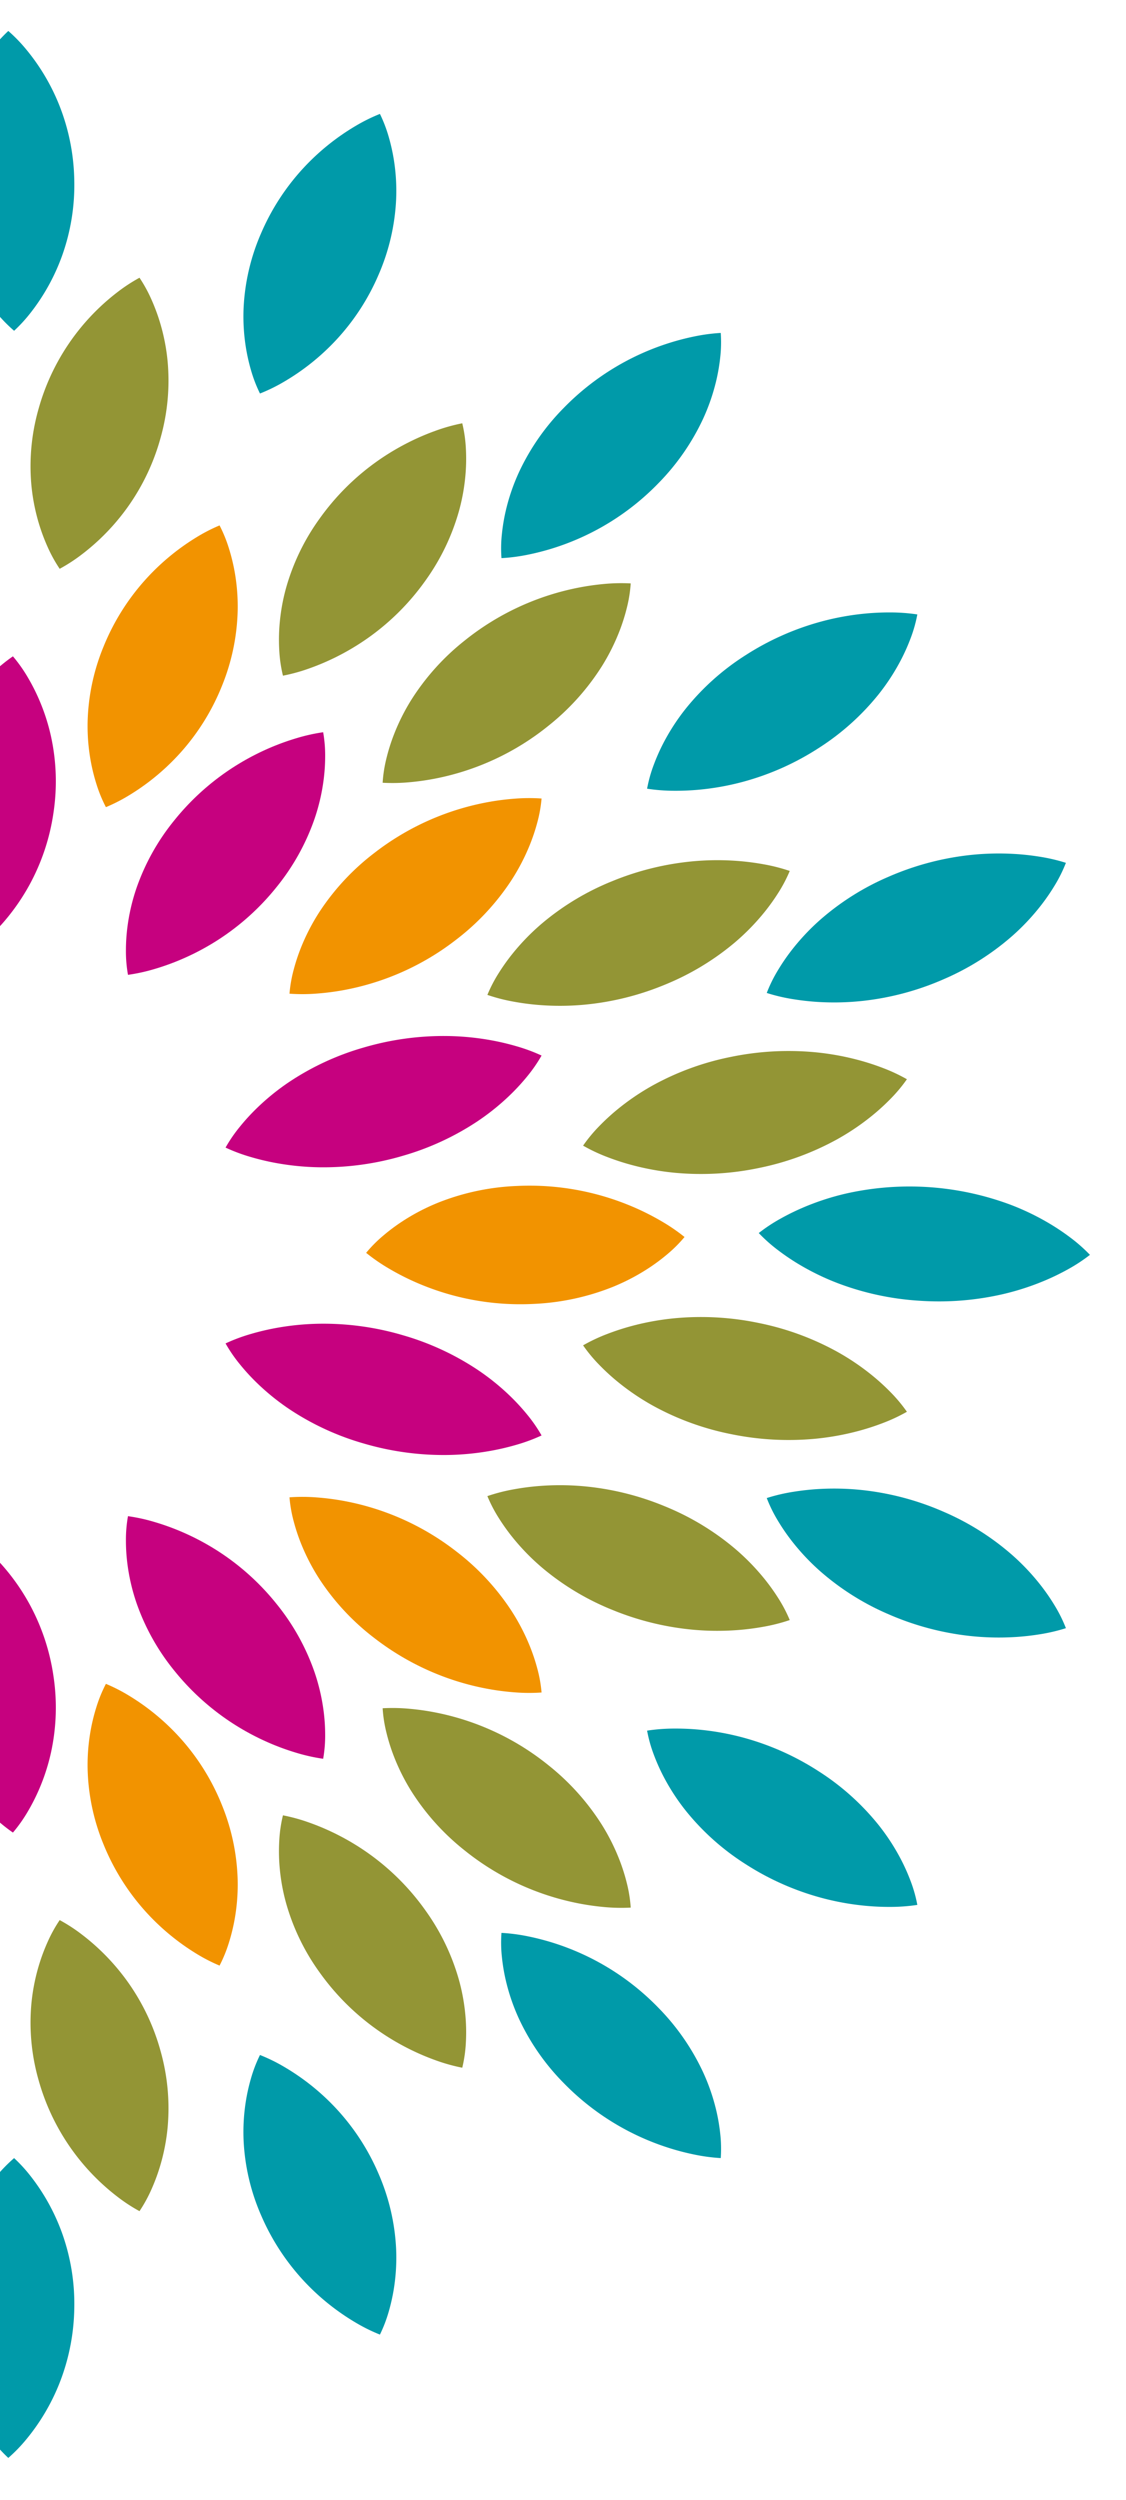 <svg xmlns="http://www.w3.org/2000/svg" xmlns:xlink="http://www.w3.org/1999/xlink" width="291" height="646" viewBox="0 0 291 646">
  <defs>
    <clipPath id="clip-path">
      <rect id="Rectangle_28" data-name="Rectangle 28" width="291" height="646" transform="translate(2 1265)" fill="none"/>
    </clipPath>
  </defs>
  <g id="Groupe_58" data-name="Groupe 58" transform="translate(-2 -1265)">
    <g id="Groupe_57" data-name="Groupe 57" clip-path="url(#clip-path)">
      <g id="Groupe_56" data-name="Groupe 56">
        <g id="Groupe_52" data-name="Groupe 52">
          <path id="Tracé_6328" data-name="Tracé 6328" d="M121.467,1799.315a35.073,35.073,0,0,0,.919-6.287,48.244,48.244,0,0,0,0-5.755,51.367,51.367,0,0,0-1.735-10.5,57.4,57.4,0,0,0-8.635-18.014,62.149,62.149,0,0,0-14.495-14.619,62.975,62.975,0,0,0-9.856-5.8,61.8,61.8,0,0,0-5.807-2.39,45.877,45.877,0,0,0-6.732-1.855,34.912,34.912,0,0,0-.94,6.3,48.009,48.009,0,0,0-.014,5.762,50.944,50.944,0,0,0,1.729,10.507,56.843,56.843,0,0,0,8.675,17.991,62.808,62.808,0,0,0,14.535,14.6,63.582,63.582,0,0,0,9.849,5.8,62.424,62.424,0,0,0,5.794,2.4A46.17,46.17,0,0,0,121.467,1799.315Z" fill="#939535"/>
          <path id="Tracé_6329" data-name="Tracé 6329" d="M206.1,1683.635a37.1,37.1,0,0,0-3.011-5.729,53.021,53.021,0,0,0-3.461-4.832,58.722,58.722,0,0,0-7.776-7.967,67.62,67.62,0,0,0-18.087-10.889,71.627,71.627,0,0,0-20.965-5.164,68.632,68.632,0,0,0-11.763-.034c-2.049.171-4.15.444-6.313.841a46.246,46.246,0,0,0-6.768,1.746,36.921,36.921,0,0,0,3,5.749,52.919,52.919,0,0,0,3.455,4.845,58.179,58.179,0,0,0,7.773,7.973,66.967,66.967,0,0,0,18.106,10.85,72.412,72.412,0,0,0,20.985,5.125,69.194,69.194,0,0,0,11.76.04c2.048-.168,4.147-.437,6.307-.828A46.262,46.262,0,0,0,206.1,1683.635Z" fill="#939535"/>
          <path id="Tracé_6330" data-name="Tracé 6330" d="M236.379,1629.814a39.272,39.272,0,0,0-4.226-5.064,56.859,56.859,0,0,0-4.468-4.1,62.383,62.383,0,0,0-9.393-6.389,70.933,70.933,0,0,0-20.145-7.378,72.961,72.961,0,0,0-21.687-1.247,67.959,67.959,0,0,0-11.53,2.1c-1.969.541-3.966,1.19-6,1.972a44.323,44.323,0,0,0-6.24,2.941,38.923,38.923,0,0,0,4.221,5.085,55.745,55.745,0,0,0,4.464,4.118,61.986,61.986,0,0,0,9.391,6.4,70.23,70.23,0,0,0,20.155,7.336,73.732,73.732,0,0,0,21.7,1.205,68.579,68.579,0,0,0,11.528-2.1c1.969-.537,3.965-1.182,5.993-1.958A44.688,44.688,0,0,0,236.379,1629.814Z" fill="#939535"/>
          <path id="Tracé_6331" data-name="Tracé 6331" d="M165,1757.939a35.1,35.1,0,0,0-.993-6.278,49.451,49.451,0,0,0-1.718-5.542,53.892,53.892,0,0,0-4.81-9.69,61.88,61.88,0,0,0-13.7-15.243,66.943,66.943,0,0,0-29.549-13.729c-2.013-.385-4.109-.687-6.305-.887a46.921,46.921,0,0,0-7.037-.145,34.9,34.9,0,0,0,.977,6.293,48.952,48.952,0,0,0,1.708,5.552,53.436,53.436,0,0,0,4.8,9.7,61.3,61.3,0,0,0,13.728,15.211,67.674,67.674,0,0,0,29.575,13.7c2.012.388,4.1.693,6.3.9A47.274,47.274,0,0,0,165,1757.939Z" fill="#939535"/>
          <path id="Tracé_6332" data-name="Tracé 6332" d="M121.467,1374.382a35.076,35.076,0,0,1,.919,6.287,48.244,48.244,0,0,1,0,5.755,51.346,51.346,0,0,1-1.735,10.5,57.392,57.392,0,0,1-8.635,18.015,62.167,62.167,0,0,1-14.495,14.619,63.137,63.137,0,0,1-9.856,5.8,61.828,61.828,0,0,1-5.807,2.39,45.88,45.88,0,0,1-6.732,1.854,34.893,34.893,0,0,1-.94-6.3,48.025,48.025,0,0,1-.014-5.763,50.944,50.944,0,0,1,1.729-10.506,56.832,56.832,0,0,1,8.675-17.991,62.808,62.808,0,0,1,14.535-14.6,63.582,63.582,0,0,1,9.849-5.8,62.66,62.66,0,0,1,5.794-2.4A46.311,46.311,0,0,1,121.467,1374.382Z" fill="#939535"/>
          <path id="Tracé_6333" data-name="Tracé 6333" d="M38.053,1336.767a37.332,37.332,0,0,1,3.111,5.686,50.29,50.29,0,0,1,2.052,5.448,51.55,51.55,0,0,1,2.1,10.448,54.57,54.57,0,0,1-1.755,19.566,56.7,56.7,0,0,1-8.514,18.053,57.169,57.169,0,0,1-7.265,8.355,56.891,56.891,0,0,1-4.646,3.95,42.742,42.742,0,0,1-5.713,3.712,37.045,37.045,0,0,1-3.135-5.691,49.97,49.97,0,0,1-2.067-5.452,51.143,51.143,0,0,1-2.107-10.449,54.043,54.043,0,0,1,1.8-19.556,57.433,57.433,0,0,1,20.449-30.353A42.974,42.974,0,0,1,38.053,1336.767Z" fill="#939535"/>
          <path id="Tracé_6334" data-name="Tracé 6334" d="M206.1,1490.062a37.1,37.1,0,0,1-3.011,5.729,53.157,53.157,0,0,1-3.461,4.832,58.722,58.722,0,0,1-7.776,7.967,67.623,67.623,0,0,1-18.087,10.889,71.658,71.658,0,0,1-20.965,5.164,68.731,68.731,0,0,1-11.763.034c-2.049-.171-4.15-.445-6.313-.842a46.1,46.1,0,0,1-6.768-1.745,36.922,36.922,0,0,1,3-5.749,52.917,52.917,0,0,1,3.455-4.845,58.18,58.18,0,0,1,7.773-7.973,66.97,66.97,0,0,1,18.106-10.85,72.412,72.412,0,0,1,20.985-5.125,69.3,69.3,0,0,1,11.76-.041c2.048.169,4.147.438,6.307.829A46.262,46.262,0,0,1,206.1,1490.062Z" fill="#939535"/>
          <path id="Tracé_6335" data-name="Tracé 6335" d="M236.379,1543.883a39.339,39.339,0,0,1-4.226,5.064,56.883,56.883,0,0,1-4.468,4.1,62.383,62.383,0,0,1-9.393,6.389,70.933,70.933,0,0,1-20.145,7.378,72.969,72.969,0,0,1-21.687,1.247,67.856,67.856,0,0,1-11.53-2.106,62.983,62.983,0,0,1-6-1.971,44.336,44.336,0,0,1-6.24-2.941,38.992,38.992,0,0,1,4.221-5.086,55.911,55.911,0,0,1,4.464-4.117,61.915,61.915,0,0,1,9.391-6.4,70.23,70.23,0,0,1,20.155-7.336,73.7,73.7,0,0,1,21.7-1.2,68.268,68.268,0,0,1,11.528,2.1c1.969.537,3.965,1.182,5.993,1.958A44.576,44.576,0,0,1,236.379,1543.883Z" fill="#939535"/>
          <path id="Tracé_6336" data-name="Tracé 6336" d="M165,1415.758a35.1,35.1,0,0,1-.993,6.278,49.451,49.451,0,0,1-1.718,5.542,53.886,53.886,0,0,1-4.81,9.69,61.88,61.88,0,0,1-13.7,15.243,66.943,66.943,0,0,1-29.549,13.729c-2.013.385-4.109.687-6.305.887a47.067,47.067,0,0,1-7.037.145,34.921,34.921,0,0,1,.977-6.294,49.075,49.075,0,0,1,1.708-5.552,53.464,53.464,0,0,1,4.8-9.7,61.3,61.3,0,0,1,13.728-15.211,67.674,67.674,0,0,1,29.575-13.7c2.012-.388,4.1-.693,6.3-.9A47.406,47.406,0,0,1,165,1415.758Z" fill="#939535"/>
          <path id="Tracé_6337" data-name="Tracé 6337" d="M38.053,1836.383a37.37,37.37,0,0,0,3.111-5.685,50.39,50.39,0,0,0,2.052-5.449,51.55,51.55,0,0,0,2.1-10.448,54.562,54.562,0,0,0-1.755-19.565,56.7,56.7,0,0,0-8.514-18.054,57.214,57.214,0,0,0-7.265-8.354,56.506,56.506,0,0,0-4.646-3.95,42.55,42.55,0,0,0-5.713-3.712,37,37,0,0,0-3.135,5.69,50.057,50.057,0,0,0-2.067,5.452,51.139,51.139,0,0,0-2.107,10.45,54.037,54.037,0,0,0,1.8,19.555,57.433,57.433,0,0,0,20.449,30.353A42.876,42.876,0,0,0,38.053,1836.383Z" fill="#939535"/>
        </g>
        <g id="Groupe_53" data-name="Groupe 53">
          <path id="Tracé_6338" data-name="Tracé 6338" d="M141.962,1702.355a35.154,35.154,0,0,0-1.122-6.26,49.582,49.582,0,0,0-1.831-5.512,54.122,54.122,0,0,0-5.007-9.609A62.244,62.244,0,0,0,120,1665.963a67.2,67.2,0,0,0-29.825-13.234c-2.021-.351-4.123-.618-6.323-.781a46.993,46.993,0,0,0-7.038-.028,34.979,34.979,0,0,0,1.106,6.277,49.132,49.132,0,0,0,1.821,5.522,53.723,53.723,0,0,0,5,9.614,61.674,61.674,0,0,0,14.037,14.979,68.392,68.392,0,0,0,18.57,10.206,67.682,67.682,0,0,0,11.281,3c2.019.354,4.117.624,6.313.792A47.368,47.368,0,0,0,141.962,1702.355Z" fill="#f29300"/>
          <path id="Tracé_6339" data-name="Tracé 6339" d="M58.743,1772.929a36.267,36.267,0,0,0,2.423-5.951,49.123,49.123,0,0,0,1.4-5.615,51.008,51.008,0,0,0,.857-10.59,55.086,55.086,0,0,0-4.049-19.286,58.255,58.255,0,0,0-10.592-17.133,59.157,59.157,0,0,0-8.208-7.61,58.513,58.513,0,0,0-5.085-3.482,43.987,43.987,0,0,0-6.118-3.142,36.13,36.13,0,0,0-2.446,5.96,48.541,48.541,0,0,0-1.414,5.619,50.658,50.658,0,0,0-.864,10.593,54.571,54.571,0,0,0,4.094,19.271,58.9,58.9,0,0,0,10.637,17.119,59.549,59.549,0,0,0,13.271,11.1A44,44,0,0,0,58.743,1772.929Z" fill="#f29300"/>
          <path id="Tracé_6340" data-name="Tracé 6340" d="M141.962,1471.342a35.154,35.154,0,0,1-1.122,6.26,49.658,49.658,0,0,1-1.831,5.512,54.122,54.122,0,0,1-5.007,9.609A62.244,62.244,0,0,1,120,1507.734a67.237,67.237,0,0,1-29.825,13.234c-2.021.351-4.123.618-6.323.781a47.14,47.14,0,0,1-7.038.028,34.979,34.979,0,0,1,1.106-6.277,49.132,49.132,0,0,1,1.821-5.522,53.685,53.685,0,0,1,5-9.614,61.656,61.656,0,0,1,14.037-14.979,67.935,67.935,0,0,1,29.851-13.206c2.019-.354,4.117-.624,6.313-.792A47.368,47.368,0,0,1,141.962,1471.342Z" fill="#f29300"/>
          <path id="Tracé_6341" data-name="Tracé 6341" d="M178.909,1584.652a35.173,35.173,0,0,1-4.5,4.492,49.587,49.587,0,0,1-4.656,3.473,54.133,54.133,0,0,1-9.6,5.015,62.26,62.26,0,0,1-20.077,4.3,67.215,67.215,0,0,1-32.031-6.212c-1.859-.868-3.736-1.852-5.633-2.976a47.132,47.132,0,0,1-5.788-4,34.953,34.953,0,0,1,4.5-4.515,49.39,49.39,0,0,1,4.653-3.487,53.657,53.657,0,0,1,9.6-5.022,61.62,61.62,0,0,1,20.084-4.253,67.967,67.967,0,0,1,32.037,6.248c1.858.865,3.734,1.844,5.631,2.963A47.262,47.262,0,0,1,178.909,1584.652Z" fill="#f29300"/>
          <path id="Tracé_6342" data-name="Tracé 6342" d="M58.743,1400.768a36.272,36.272,0,0,1,2.423,5.951,49.174,49.174,0,0,1,1.4,5.615,51.007,51.007,0,0,1,.857,10.59,55.086,55.086,0,0,1-4.049,19.286,58.255,58.255,0,0,1-10.592,17.133,59.164,59.164,0,0,1-8.208,7.61,58.731,58.731,0,0,1-5.085,3.482,43.881,43.881,0,0,1-6.118,3.141,36.114,36.114,0,0,1-2.446-5.958A48.668,48.668,0,0,1,25.51,1462a50.663,50.663,0,0,1-.864-10.593,54.571,54.571,0,0,1,4.094-19.271,58.9,58.9,0,0,1,10.637-17.119,59.549,59.549,0,0,1,13.271-11.1A44,44,0,0,1,58.743,1400.768Z" fill="#f29300"/>
          <path id="Tracé_6343" data-name="Tracé 6343" d="M-14.368,1362.1a39.275,39.275,0,0,1,4.183,5.094,52.2,52.2,0,0,1,3.1,5.031,53.058,53.058,0,0,1,4.127,9.943A54.636,54.636,0,0,1-.828,1401.7a54.8,54.8,0,0,1-4.815,19.135,54.339,54.339,0,0,1-5.5,9.39,53.791,53.791,0,0,1-3.792,4.634,40.578,40.578,0,0,1-4.889,4.572,38.989,38.989,0,0,1-4.208-5.095,51.939,51.939,0,0,1-3.11-5.032,52.747,52.747,0,0,1-4.136-9.944,54.1,54.1,0,0,1-2.086-19.531A55.376,55.376,0,0,1-28.5,1380.7a54.728,54.728,0,0,1,5.492-9.39,53.945,53.945,0,0,1,3.776-4.636A40.655,40.655,0,0,1-14.368,1362.1Z" fill="#f29300"/>
          <path id="Tracé_6344" data-name="Tracé 6344" d="M-14.368,1811.049a39.194,39.194,0,0,0,4.183-5.094,52.17,52.17,0,0,0,3.1-5.031,53.054,53.054,0,0,0,4.127-9.943,54.635,54.635,0,0,0,2.135-19.534,54.8,54.8,0,0,0-4.815-19.135,54.327,54.327,0,0,0-5.5-9.389,53.633,53.633,0,0,0-3.792-4.635,40.579,40.579,0,0,0-4.889-4.572,39,39,0,0,0-4.208,5.1,51.924,51.924,0,0,0-3.11,5.032,52.747,52.747,0,0,0-4.136,9.944,54.1,54.1,0,0,0-2.086,19.531A55.37,55.37,0,0,0-28.5,1792.45a54.724,54.724,0,0,0,5.492,9.39,53.944,53.944,0,0,0,3.776,4.636A40.645,40.645,0,0,0-14.368,1811.049Z" fill="#f29300"/>
        </g>
        <g id="Groupe_54" data-name="Groupe 54">
          <path id="Tracé_6345" data-name="Tracé 6345" d="M141.962,1635.935a38.194,38.194,0,0,0-3.713-5.382,55.248,55.248,0,0,0-4.048-4.445,60.765,60.765,0,0,0-8.73-7.115,69.589,69.589,0,0,0-19.343-8.958,72.53,72.53,0,0,0-21.48-2.975,68.437,68.437,0,0,0-11.691,1.175c-2.014.381-4.067.869-6.166,1.486a45.115,45.115,0,0,0-6.5,2.43,37.96,37.96,0,0,0,3.706,5.4,54.521,54.521,0,0,0,4.043,4.458,60.313,60.313,0,0,0,8.727,7.122,68.908,68.908,0,0,0,19.357,8.917,73.287,73.287,0,0,0,21.495,2.934,68.878,68.878,0,0,0,11.689-1.169c2.013-.377,4.064-.86,6.161-1.471A45.49,45.49,0,0,0,141.962,1635.935Z" fill="#c6017f"/>
          <path id="Tracé_6346" data-name="Tracé 6346" d="M85.519,1719.481a34.965,34.965,0,0,0,.515-6.323,48.323,48.323,0,0,0-.368-5.746,51.667,51.667,0,0,0-2.406-10.394,58.2,58.2,0,0,0-9.775-17.533,63.225,63.225,0,0,0-15.408-13.837,64,64,0,0,0-10.211-5.274,63.029,63.029,0,0,0-5.95-2.083,46.287,46.287,0,0,0-6.84-1.5,34.7,34.7,0,0,0-.534,6.337,47.851,47.851,0,0,0,.355,5.753,51.243,51.243,0,0,0,2.4,10.4,57.659,57.659,0,0,0,9.813,17.508A63.949,63.949,0,0,0,62.557,1710.6a64.6,64.6,0,0,0,10.2,5.279c1.873.766,3.846,1.468,5.938,2.09A46.5,46.5,0,0,0,85.519,1719.481Z" fill="#c6017f"/>
          <path id="Tracé_6347" data-name="Tracé 6347" d="M141.962,1537.762a38.251,38.251,0,0,1-3.713,5.382,55.248,55.248,0,0,1-4.048,4.445,60.839,60.839,0,0,1-8.73,7.115,69.589,69.589,0,0,1-19.343,8.958,72.53,72.53,0,0,1-21.48,2.975,68.437,68.437,0,0,1-11.691-1.175c-2.014-.381-4.067-.869-6.166-1.486a45.114,45.114,0,0,1-6.5-2.43,37.968,37.968,0,0,1,3.706-5.4,54.539,54.539,0,0,1,4.043-4.458,60.249,60.249,0,0,1,8.727-7.122,68.908,68.908,0,0,1,19.357-8.917,73.287,73.287,0,0,1,21.495-2.934,68.974,68.974,0,0,1,11.689,1.168c2.013.378,4.064.861,6.161,1.473A45.334,45.334,0,0,1,141.962,1537.762Z" fill="#c6017f"/>
          <path id="Tracé_6348" data-name="Tracé 6348" d="M85.519,1454.215a34.987,34.987,0,0,1,.515,6.325,48.321,48.321,0,0,1-.368,5.745,51.664,51.664,0,0,1-2.406,10.394,58.2,58.2,0,0,1-9.775,17.533,63.222,63.222,0,0,1-15.408,13.837,63.987,63.987,0,0,1-10.211,5.274,62.755,62.755,0,0,1-5.95,2.083,46.412,46.412,0,0,1-6.84,1.5,34.7,34.7,0,0,1-.534-6.337,47.853,47.853,0,0,1,.355-5.753,51.244,51.244,0,0,1,2.4-10.4,57.661,57.661,0,0,1,9.813-17.508A63.977,63.977,0,0,1,62.557,1463.1a64.682,64.682,0,0,1,10.2-5.278c1.873-.766,3.846-1.468,5.938-2.09A46.644,46.644,0,0,1,85.519,1454.215Z" fill="#c6017f"/>
          <path id="Tracé_6349" data-name="Tracé 6349" d="M5.342,1434.6a38.278,38.278,0,0,1,3.785,5.341,51.217,51.217,0,0,1,2.7,5.211,52.331,52.331,0,0,1,3.361,10.176,54.445,54.445,0,0,1,.643,19.62,55.367,55.367,0,0,1-6.259,18.791,55.315,55.315,0,0,1-6.2,9.026,54.986,54.986,0,0,1-4.136,4.389,41.269,41.269,0,0,1-5.225,4.257,38.209,38.209,0,0,1-3.81-5.343,51.139,51.139,0,0,1-2.72-5.213,52,52,0,0,1-3.369-10.177,53.925,53.925,0,0,1-.6-19.615,55.674,55.674,0,0,1,12.5-27.812,55.253,55.253,0,0,1,4.121-4.391A41.563,41.563,0,0,1,5.342,1434.6Z" fill="#c6017f"/>
          <path id="Tracé_6350" data-name="Tracé 6350" d="M5.342,1738.553a38.278,38.278,0,0,0,3.785-5.341,51.115,51.115,0,0,0,2.7-5.211,52.31,52.31,0,0,0,3.361-10.176,54.445,54.445,0,0,0,.643-19.62,55.368,55.368,0,0,0-6.259-18.791,55.32,55.32,0,0,0-6.2-9.026A55.173,55.173,0,0,0-.76,1666a41.28,41.28,0,0,0-5.225-4.257,38.159,38.159,0,0,0-3.81,5.344,51.025,51.025,0,0,0-2.72,5.212,52,52,0,0,0-3.369,10.177,53.925,53.925,0,0,0-.6,19.615A55.686,55.686,0,0,0-3.98,1729.9a55.435,55.435,0,0,0,4.121,4.39A41.477,41.477,0,0,0,5.342,1738.553Z" fill="#c6017f"/>
        </g>
        <g id="Groupe_55" data-name="Groupe 55">
          <path id="Tracé_6351" data-name="Tracé 6351" d="M239.072,1757.242a35.567,35.567,0,0,0-1.73-6.145,50.758,50.758,0,0,0-2.364-5.345,55.427,55.427,0,0,0-5.929-9.17,63.956,63.956,0,0,0-15.422-13.834,69.048,69.048,0,0,0-19.47-8.717,67.825,67.825,0,0,0-11.535-2.082c-2.047-.189-4.167-.287-6.374-.274a46.958,46.958,0,0,0-7.014.535,35.426,35.426,0,0,0,1.717,6.163,50.136,50.136,0,0,0,2.355,5.356,55.071,55.071,0,0,0,5.924,9.176,63.325,63.325,0,0,0,15.45,13.8,69.8,69.8,0,0,0,19.5,8.682,68.352,68.352,0,0,0,11.53,2.088c2.046.192,4.163.293,6.366.285A47.269,47.269,0,0,0,239.072,1757.242Z" fill="#009aa9"/>
          <path id="Tracé_6352" data-name="Tracé 6352" d="M277.47,1685.734a36.948,36.948,0,0,0-2.865-5.789,53.211,53.211,0,0,0-3.338-4.9,58.342,58.342,0,0,0-7.573-8.123,67.17,67.17,0,0,0-17.808-11.259,71.338,71.338,0,0,0-20.829-5.594,68.6,68.6,0,0,0-11.759-.277c-2.054.13-4.161.36-6.333.712a46.09,46.09,0,0,0-6.81,1.606,36.608,36.608,0,0,0,2.854,5.809,52.449,52.449,0,0,0,3.331,4.915,57.875,57.875,0,0,0,7.57,8.13,66.568,66.568,0,0,0,17.828,11.22,72.135,72.135,0,0,0,20.85,5.555,69.168,69.168,0,0,0,11.756.283c2.052-.126,4.157-.352,6.327-.7A46.493,46.493,0,0,0,277.47,1685.734Z" fill="#009aa9"/>
          <path id="Tracé_6353" data-name="Tracé 6353" d="M283.681,1589.265a41.115,41.115,0,0,0-5.02-4.435,59.344,59.344,0,0,0-5.1-3.453,64.95,64.95,0,0,0-10.347-5.044,74.656,74.656,0,0,0-42.792-2.86,66.358,66.358,0,0,0-11.05,3.643,60.867,60.867,0,0,0-5.6,2.762,42.434,42.434,0,0,0-5.681,3.752,40.777,40.777,0,0,0,5.018,4.456,58.45,58.45,0,0,0,5.1,3.467,64.461,64.461,0,0,0,10.348,5.051,71.953,71.953,0,0,0,21.146,4.523,73.629,73.629,0,0,0,21.653-1.748,66.955,66.955,0,0,0,11.049-3.636,61.751,61.751,0,0,0,5.6-2.748A43.036,43.036,0,0,0,283.681,1589.265Z" fill="#009aa9"/>
          <path id="Tracé_6354" data-name="Tracé 6354" d="M188.267,1822.665a34.911,34.911,0,0,0-.138-6.341,48.677,48.677,0,0,0-.955-5.689,52.518,52.518,0,0,0-3.464-10.148,59.705,59.705,0,0,0-11.533-16.639,65,65,0,0,0-27.472-16.883c-1.947-.6-3.986-1.134-6.139-1.575a46.636,46.636,0,0,0-6.964-.92,34.671,34.671,0,0,0,.119,6.354,48.387,48.387,0,0,0,.944,5.7,52.132,52.132,0,0,0,3.458,10.153,59.108,59.108,0,0,0,11.57,16.61,65.674,65.674,0,0,0,27.5,16.859c1.944.607,3.979,1.141,6.127,1.585A47.081,47.081,0,0,0,188.267,1822.665Z" fill="#009aa9"/>
          <path id="Tracé_6355" data-name="Tracé 6355" d="M100.188,1868.281a36.211,36.211,0,0,0,2.289-5.995,49.012,49.012,0,0,0,1.273-5.639,50.985,50.985,0,0,0,.619-10.6,55.251,55.251,0,0,0-4.481-19.208A58.564,58.564,0,0,0,88.913,1809.9a59.351,59.351,0,0,0-13.538-10.846,44.016,44.016,0,0,0-6.187-3.029,35.924,35.924,0,0,0-2.313,6,48.857,48.857,0,0,0-1.287,5.645,50.621,50.621,0,0,0-.626,10.606,54.7,54.7,0,0,0,4.525,19.192,59.253,59.253,0,0,0,11.019,16.921,59.869,59.869,0,0,0,13.517,10.853A44.324,44.324,0,0,0,100.188,1868.281Z" fill="#009aa9"/>
          <path id="Tracé_6356" data-name="Tracé 6356" d="M239.072,1423.775a35.571,35.571,0,0,1-1.73,6.145,50.845,50.845,0,0,1-2.364,5.345,55.434,55.434,0,0,1-5.929,9.17,63.961,63.961,0,0,1-15.422,13.834,69.076,69.076,0,0,1-19.47,8.717,67.813,67.813,0,0,1-11.535,2.082c-2.047.189-4.167.286-6.374.273a46.821,46.821,0,0,1-7.014-.534,35.4,35.4,0,0,1,1.717-6.163,50.127,50.127,0,0,1,2.355-5.356,55.024,55.024,0,0,1,5.924-9.176,63.323,63.323,0,0,1,15.45-13.8,69.833,69.833,0,0,1,19.5-8.683,68.463,68.463,0,0,1,11.53-2.087c2.046-.192,4.163-.293,6.366-.285A47.252,47.252,0,0,1,239.072,1423.775Z" fill="#009aa9"/>
          <path id="Tracé_6357" data-name="Tracé 6357" d="M277.47,1487.962a36.91,36.91,0,0,1-2.865,5.79,53.064,53.064,0,0,1-3.338,4.9,58.359,58.359,0,0,1-7.573,8.125,67.192,67.192,0,0,1-17.808,11.258,71.338,71.338,0,0,1-20.829,5.594,68.6,68.6,0,0,1-11.759.277c-2.054-.13-4.161-.36-6.333-.712a46.09,46.09,0,0,1-6.81-1.606,36.608,36.608,0,0,1,2.854-5.809,52.449,52.449,0,0,1,3.331-4.915,57.875,57.875,0,0,1,7.57-8.13,66.568,66.568,0,0,1,17.828-11.22,72.167,72.167,0,0,1,20.85-5.556,69.184,69.184,0,0,1,11.756-.282c2.052.126,4.157.352,6.327.7A46.613,46.613,0,0,1,277.47,1487.962Z" fill="#009aa9"/>
          <path id="Tracé_6358" data-name="Tracé 6358" d="M188.267,1351.032a34.9,34.9,0,0,1-.138,6.34,48.657,48.657,0,0,1-.955,5.69,52.541,52.541,0,0,1-3.464,10.148,59.686,59.686,0,0,1-11.533,16.638,65.024,65.024,0,0,1-27.472,16.884c-1.947.6-3.986,1.134-6.139,1.575a46.636,46.636,0,0,1-6.964.92,34.671,34.671,0,0,1,.119-6.354,48.393,48.393,0,0,1,.944-5.7,52.134,52.134,0,0,1,3.458-10.153,59.108,59.108,0,0,1,11.57-16.61,65.674,65.674,0,0,1,27.5-16.859c1.944-.607,3.979-1.141,6.127-1.585A47.081,47.081,0,0,1,188.267,1351.032Z" fill="#009aa9"/>
          <path id="Tracé_6359" data-name="Tracé 6359" d="M100.188,1294.436a36.207,36.207,0,0,1,2.289,5.995,49.108,49.108,0,0,1,1.273,5.639,50.988,50.988,0,0,1,.619,10.6,55.25,55.25,0,0,1-4.481,19.208,58.563,58.563,0,0,1-10.975,16.936,59.344,59.344,0,0,1-13.538,10.846,44.029,44.029,0,0,1-6.187,3.029,35.892,35.892,0,0,1-2.313-6,48.893,48.893,0,0,1-1.287-5.644,50.63,50.63,0,0,1-.626-10.607,54.7,54.7,0,0,1,4.525-19.192,59.253,59.253,0,0,1,11.019-16.921,59.859,59.859,0,0,1,13.517-10.853A44.311,44.311,0,0,1,100.188,1294.436Z" fill="#009aa9"/>
          <path id="Tracé_6360" data-name="Tracé 6360" d="M4.145,1273a40.158,40.158,0,0,1,4.626,4.771,53.427,53.427,0,0,1,3.536,4.788,54.052,54.052,0,0,1,5.006,9.608,55.008,55.008,0,0,1,3.881,19.314,54.245,54.245,0,0,1-3.083,19.424,53.167,53.167,0,0,1-4.638,9.761,52.648,52.648,0,0,1-3.364,4.9,39.335,39.335,0,0,1-4.463,4.914,39.762,39.762,0,0,1-4.65-4.77,53.144,53.144,0,0,1-3.552-4.787,53.721,53.721,0,0,1-5.014-9.609,55.634,55.634,0,0,1-.7-38.739,53.645,53.645,0,0,1,4.631-9.761,52.927,52.927,0,0,1,3.348-4.9A39.666,39.666,0,0,1,4.145,1273Z" fill="#009aa9"/>
          <path id="Tracé_6361" data-name="Tracé 6361" d="M4.145,1900.15a40.085,40.085,0,0,0,4.626-4.771,53.411,53.411,0,0,0,3.536-4.788,54.046,54.046,0,0,0,5.006-9.608,55.008,55.008,0,0,0,3.881-19.314,54.248,54.248,0,0,0-3.083-19.424,53.163,53.163,0,0,0-4.638-9.761,52.778,52.778,0,0,0-3.364-4.9,39.326,39.326,0,0,0-4.463-4.914,39.907,39.907,0,0,0-4.65,4.77,53.155,53.155,0,0,0-3.552,4.788,53.68,53.68,0,0,0-5.014,9.608,55.634,55.634,0,0,0-.7,38.739,53.645,53.645,0,0,0,4.631,9.761,52.926,52.926,0,0,0,3.348,4.9A39.666,39.666,0,0,0,4.145,1900.15Z" fill="#009aa9"/>
        </g>
      </g>
    </g>
  </g>
</svg>
